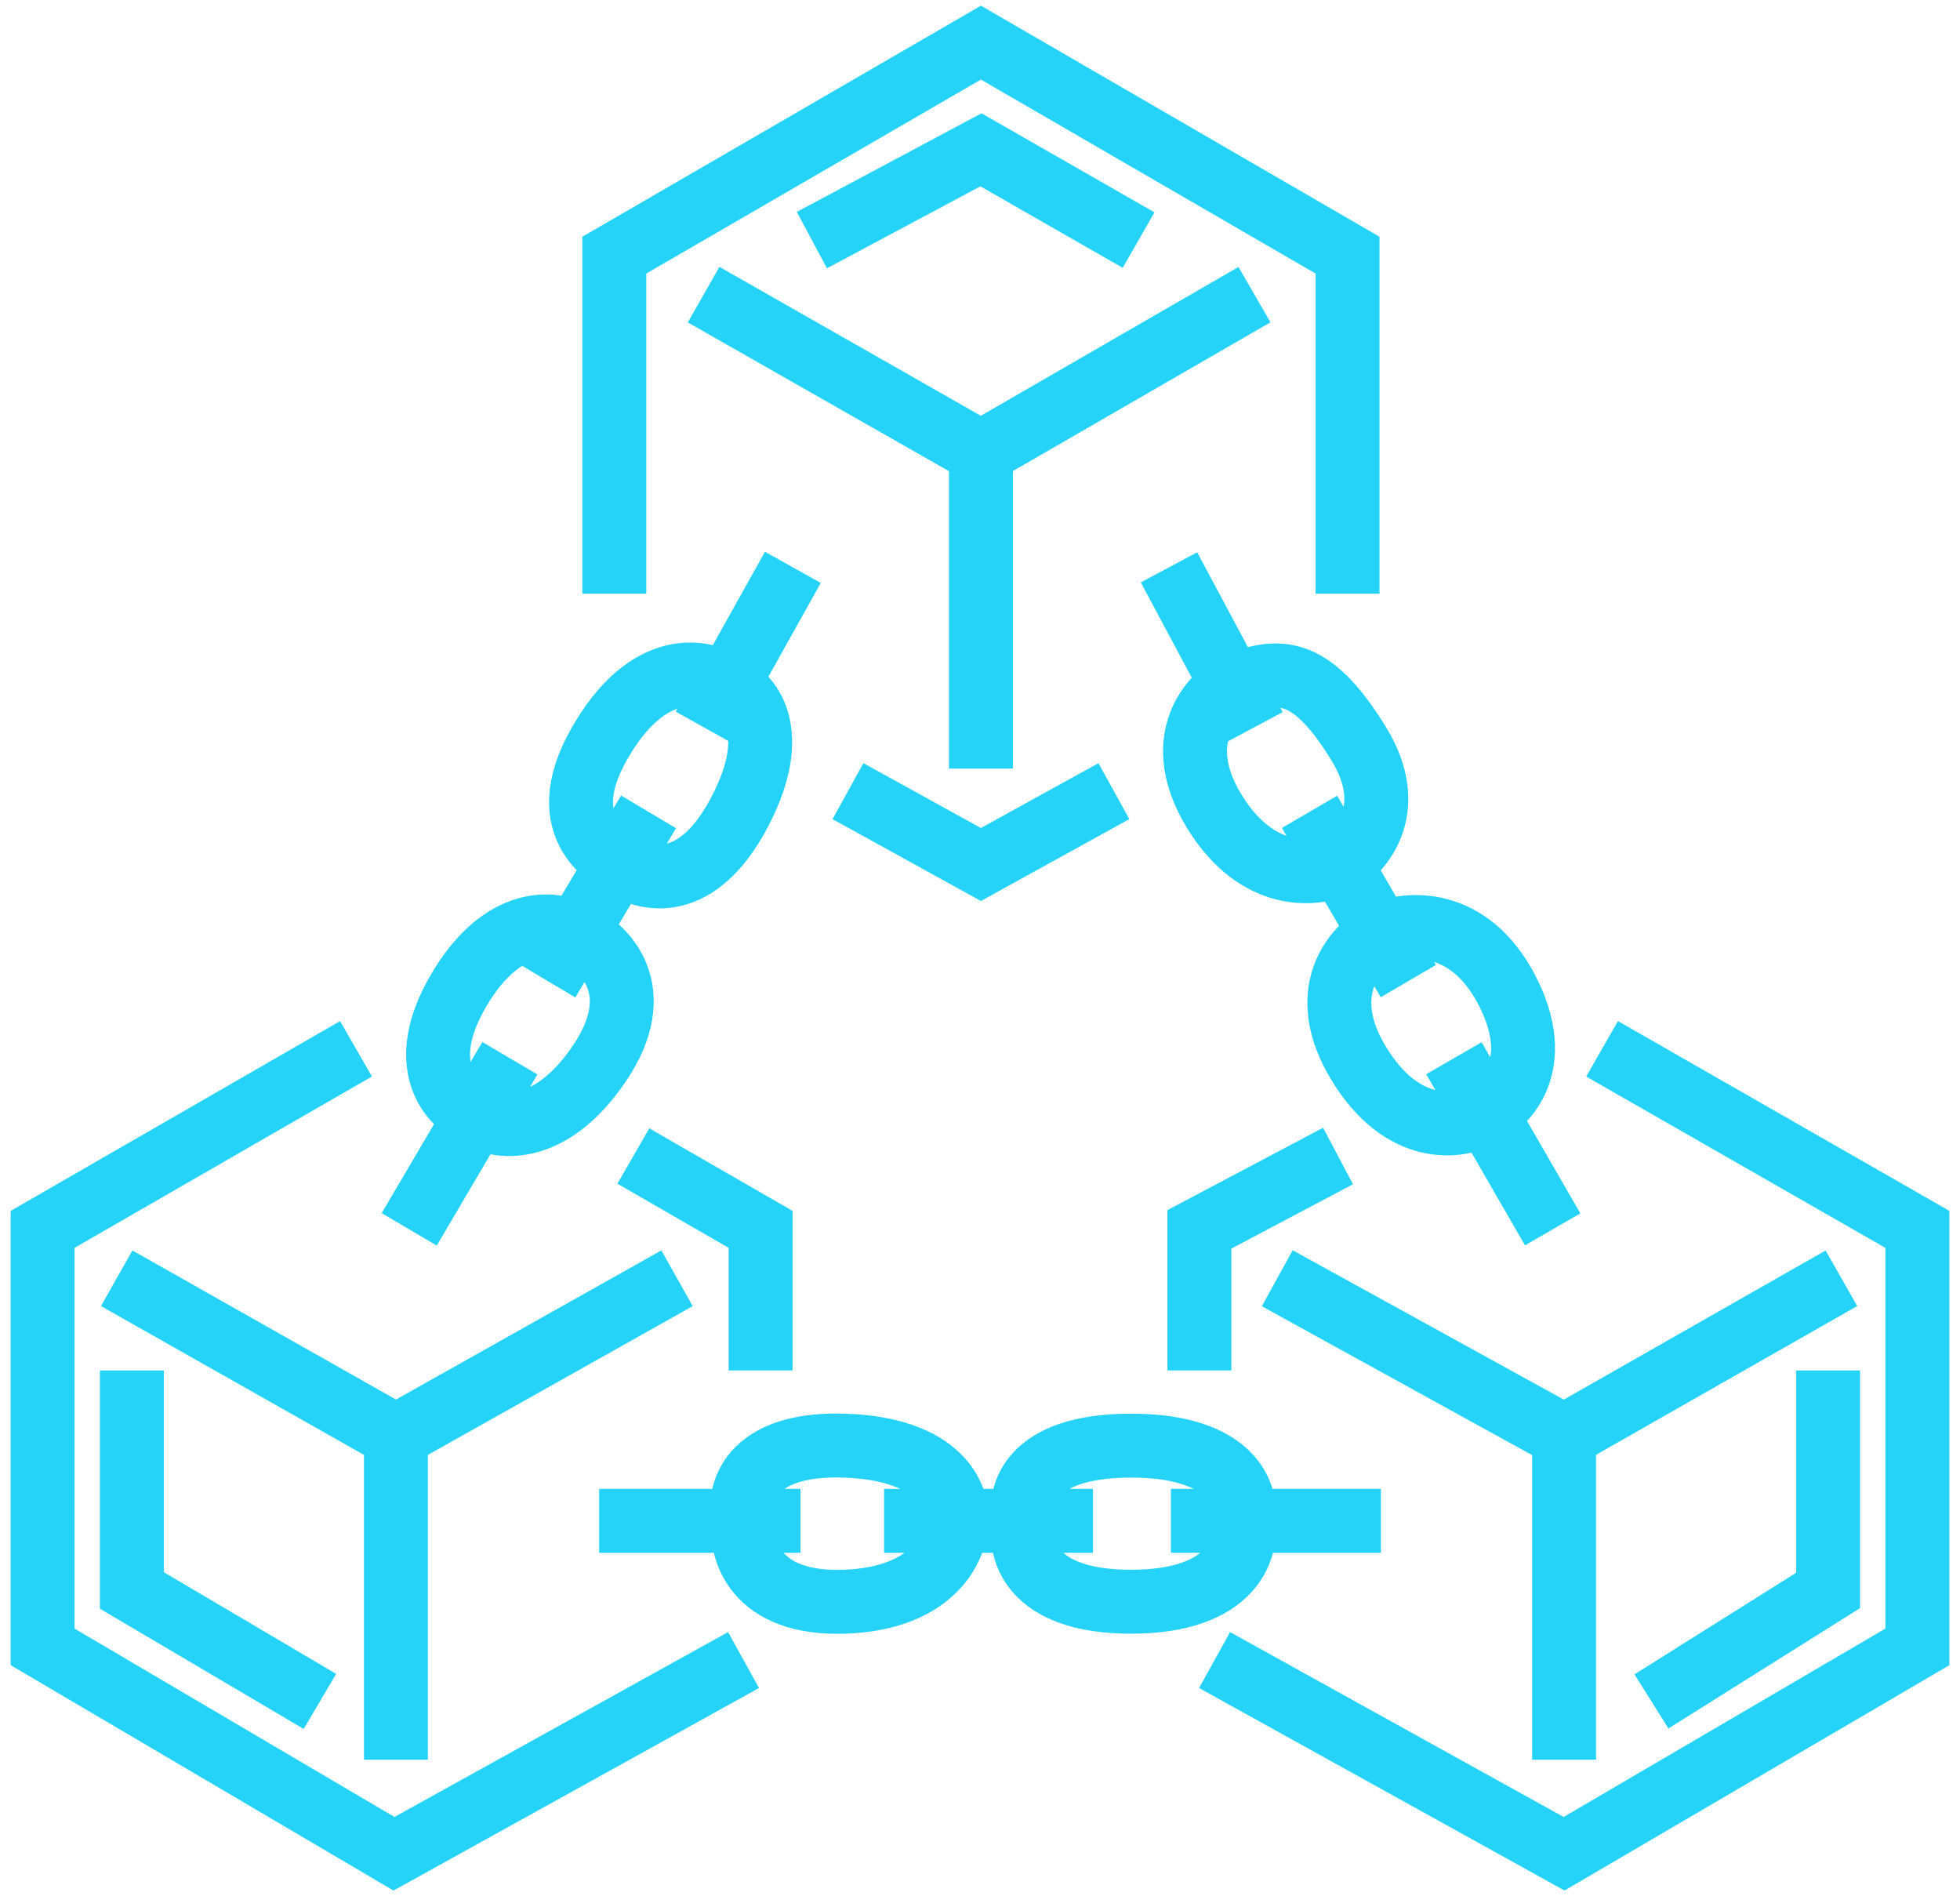<svg width="92" height="89" viewBox="0 0 92 89" fill="none" xmlns="http://www.w3.org/2000/svg">
<path d="M28.836 27.862V11.974L46.044 2L63.252 11.974V27.862M38.109 11.268L46.044 7.031L53.444 11.268M33.027 13.828L46.044 21.242M46.044 21.242L58.883 13.828M46.044 21.242V36.071M39.803 37.13L46.044 40.572L52.285 37.13M37.217 26.626L34.111 32.187M33.027 34.129L34.111 32.187M54.871 26.626L57.845 32.187M58.883 34.129L57.845 32.187M57.845 32.187C56.734 32.805 55.014 34.852 57.011 38.101C59.008 41.349 61.706 41.102 62.806 40.572C63.906 39.954 65.641 37.959 63.787 34.923C61.469 31.128 59.927 31.392 57.845 32.187ZM61.469 38.101L64.817 43.838M66.105 46.045L64.817 43.838M64.817 43.838C63.612 44.456 61.718 46.539 63.787 49.928C65.855 53.318 68.512 52.929 69.582 52.312C70.712 51.811 72.524 49.946 70.741 46.486C68.958 43.026 66.049 43.279 64.817 43.838ZM68.245 49.664L72.881 57.696M34.111 32.187C33.066 31.422 30.406 30.898 28.123 34.923C25.841 38.948 28.837 40.331 29.193 40.572C30.322 41.337 32.724 41.914 34.721 38.101C36.718 34.288 35.147 32.569 34.111 32.187ZM30.442 38.101L27.029 43.838M25.716 46.045L27.029 43.838M27.029 43.838C28.374 44.426 30.477 46.468 28.123 49.928C25.77 53.388 23.279 52.959 22.328 52.312C21.199 51.841 19.457 50.017 21.526 46.486C23.594 42.955 26.056 43.25 27.029 43.838ZM23.933 49.664L19.208 57.696M29.729 54.253L35.702 57.696V64.316M62.806 54.253L56.298 57.696V64.316M16.711 49.222L2 57.696V77.291L18.494 87L34.9 77.909M6.19 64.316V74.643L15.017 79.85M5.477 59.991L18.584 67.405M18.584 67.405L31.779 59.991M18.584 67.405V82.587M59.953 59.991L73.416 67.405M73.416 67.405V82.587M73.416 67.405L86.434 59.991M85.809 64.316V74.643L77.518 79.85M75.2 49.222L90 57.696V77.291L73.416 87L57.011 77.909M28.123 71.377H34.9M37.575 71.377H34.9M41.498 71.377H44.886M51.305 71.377H48.095M54.961 71.377H58.349M64.817 71.377H58.349M34.9 71.377C34.602 70.141 35.132 67.705 39.625 67.846C44.119 67.987 45.004 70.259 44.886 71.377M34.9 71.377C34.721 72.701 35.417 75.314 39.625 75.172C43.833 75.031 44.886 72.583 44.886 71.377M44.886 71.377H48.095M48.095 71.377C47.768 70.2 48.309 67.846 53.088 67.846C57.867 67.846 58.586 70.2 58.349 71.377M48.095 71.377C47.768 72.642 48.309 75.172 53.088 75.172C57.867 75.172 58.586 72.642 58.349 71.377" stroke="#26D3F8" stroke-width="3"/>
</svg>
